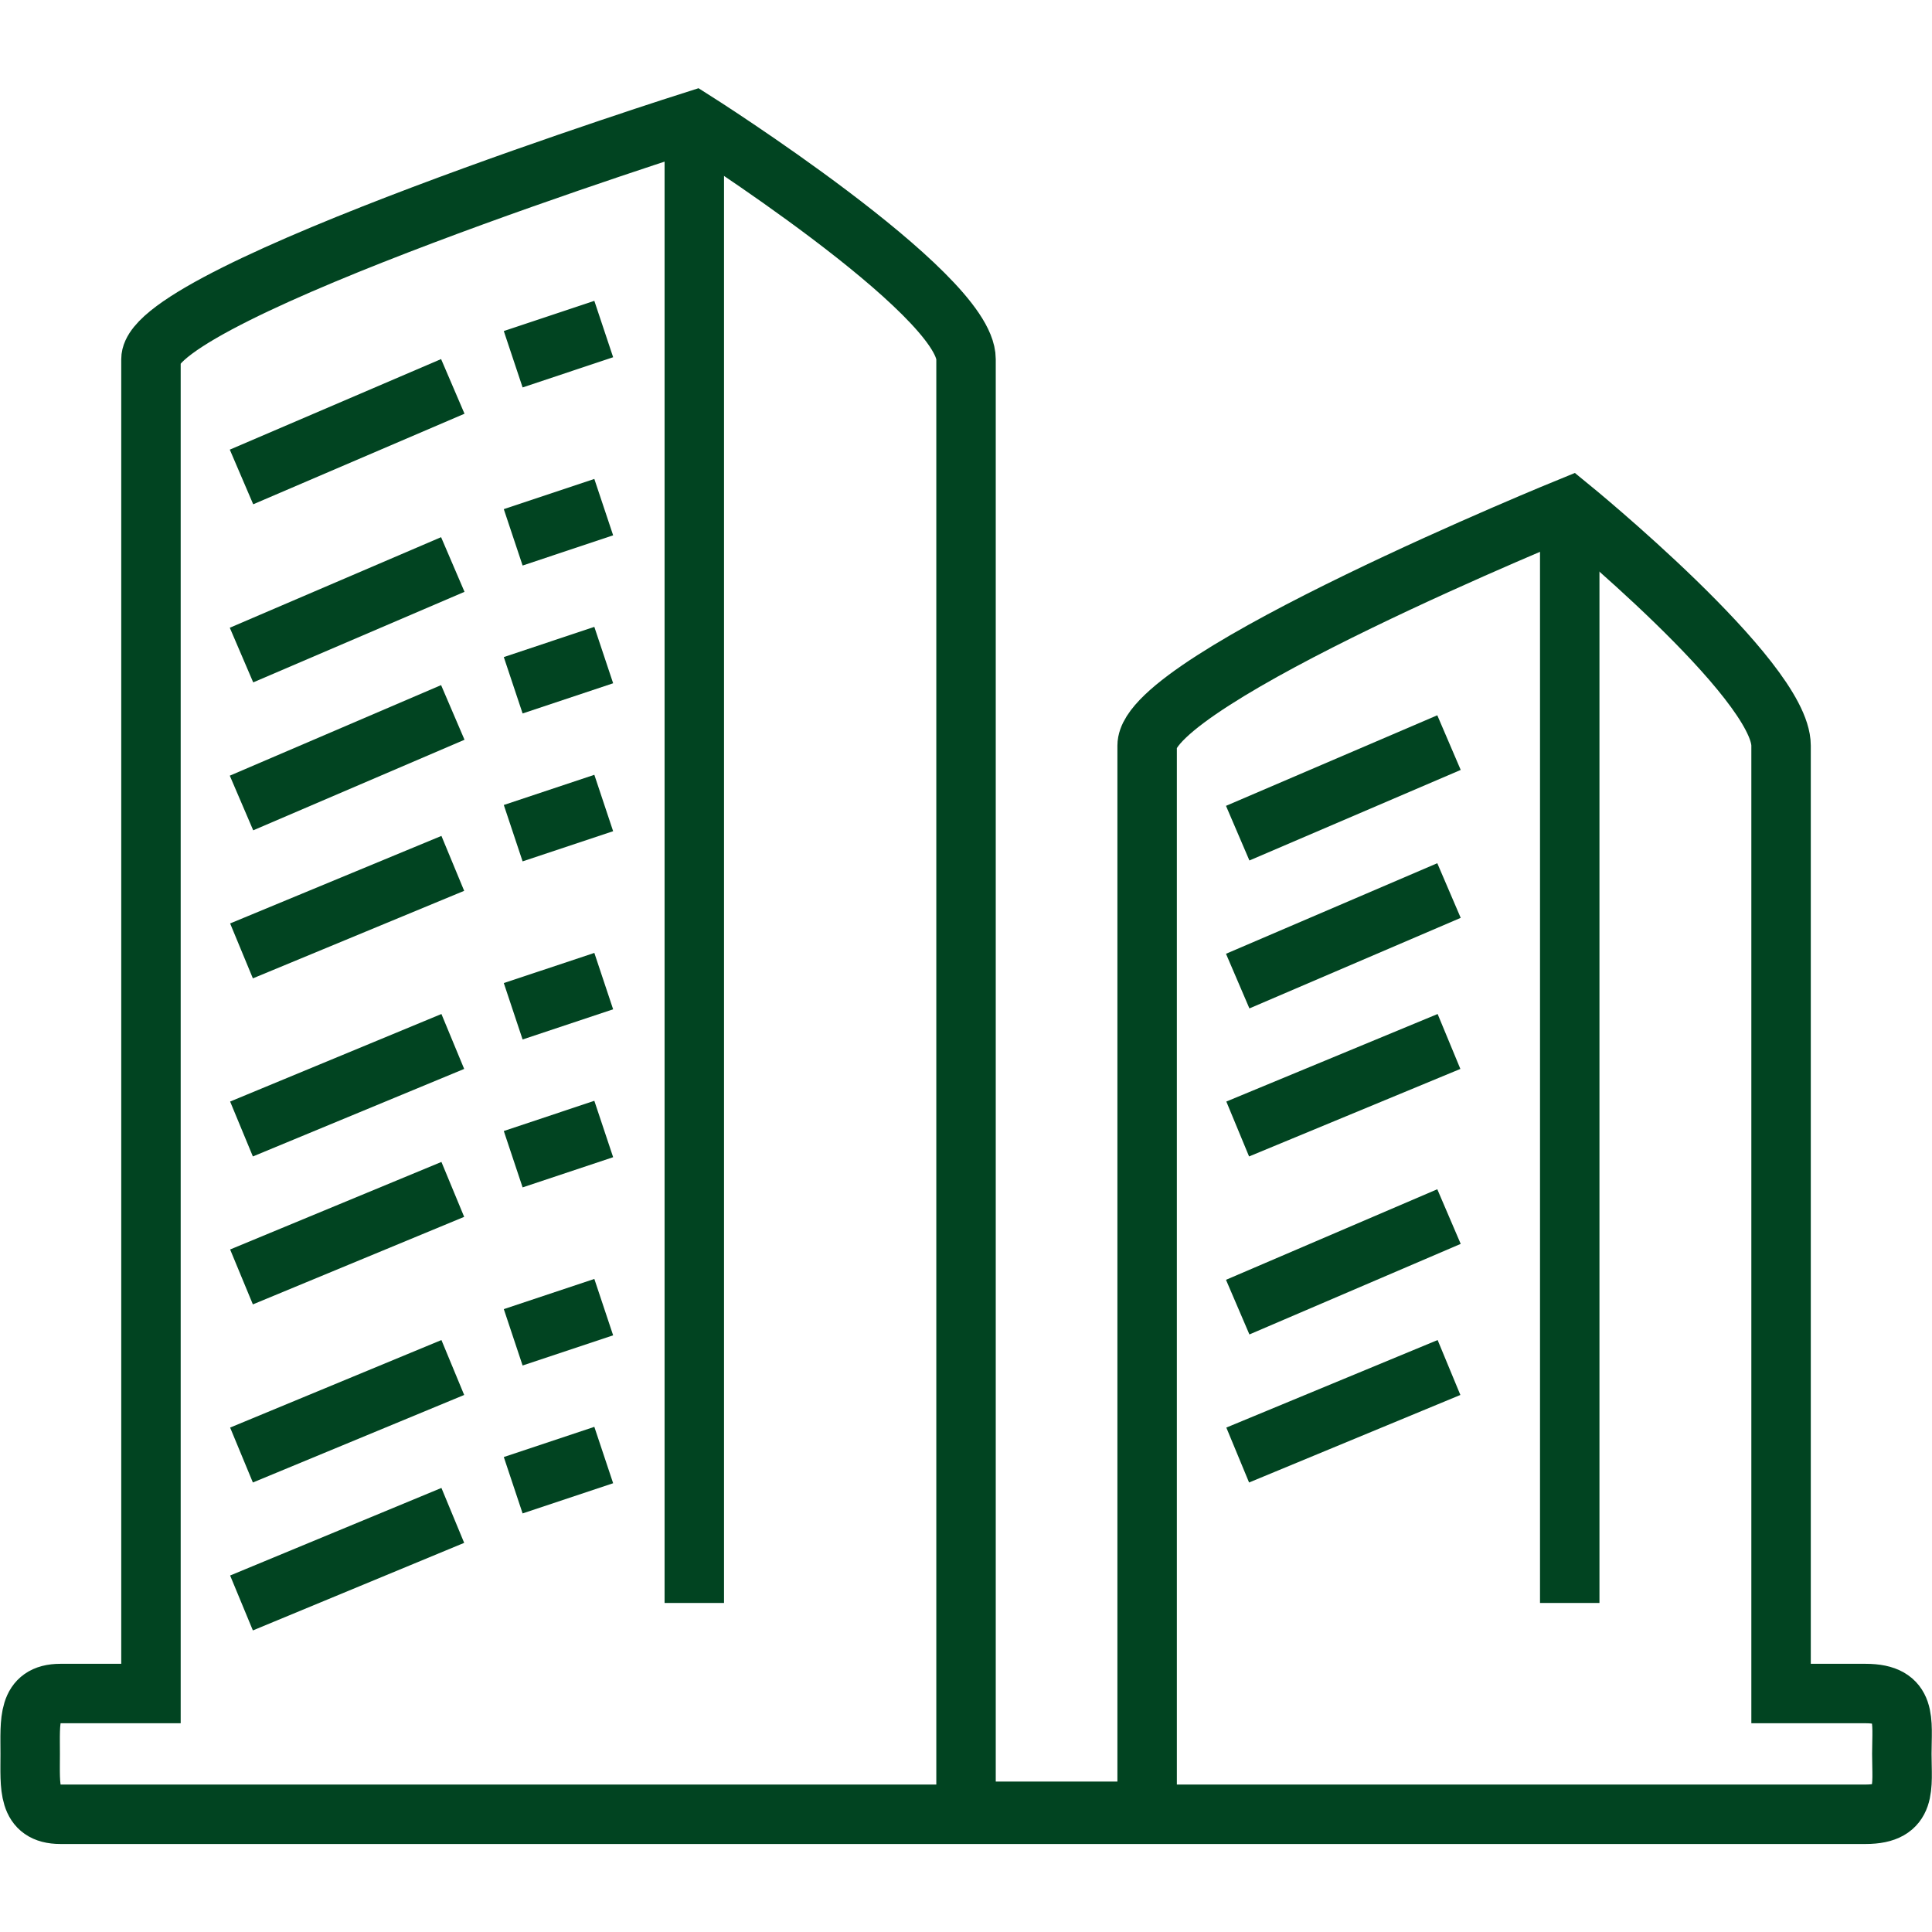 <?xml version="1.0" encoding="UTF-8"?> <svg xmlns="http://www.w3.org/2000/svg" width="65" height="65" viewBox="0 0 65 65" fill="none"> <path fill-rule="evenodd" clip-rule="evenodd" d="M62.766 56.977H59.922V25.086C59.922 22.852 52.813 17.062 52.813 17.062C52.813 17.062 38.594 22.852 38.594 25.086V60.938H32.501V12.086C32.501 9.852 23.36 4.062 23.36 4.062C23.36 4.062 5.079 9.852 5.079 12.086V56.977H2.032C0.915 56.977 1.016 57.891 1.016 59.008C1.016 60.125 0.915 61.039 2.032 61.039H62.766C64.188 61.039 63.985 60.125 63.985 59.008C63.985 57.891 64.188 56.977 62.766 56.977Z" stroke="#014421" stroke-width="2"></path> <path d="M23.359 4.062V53.93" stroke="#014421" stroke-width="2"></path> <path d="M8.125 16.047L15.234 13" stroke="#014421" stroke-width="2"></path> <path d="M8.125 22.039L15.234 18.992" stroke="#014421" stroke-width="2"></path> <path d="M8.125 27.016L15.234 23.969" stroke="#014421" stroke-width="2"></path> <path d="M8.125 31.992L15.234 29.047" stroke="#014421" stroke-width="2"></path> <path d="M8.125 37.984L15.234 35.039" stroke="#014421" stroke-width="2"></path> <path d="M8.125 42.961L15.234 40.016" stroke="#014421" stroke-width="2"></path> <path d="M8.125 48.953L15.234 46.008" stroke="#014421" stroke-width="2"></path> <path d="M8.125 53.93L15.234 50.984" stroke="#014421" stroke-width="2"></path> <path d="M17.266 12.086L20.312 11.07" stroke="#014421" stroke-width="2"></path> <path d="M17.266 18.078L20.312 17.062" stroke="#014421" stroke-width="2"></path> <path d="M17.266 23.055L20.312 22.039" stroke="#014421" stroke-width="2"></path> <path d="M17.266 28.031L20.312 27.016" stroke="#014421" stroke-width="2"></path> <path d="M17.266 34.023L20.312 33.008" stroke="#014421" stroke-width="2"></path> <path d="M17.266 39L20.312 37.984" stroke="#014421" stroke-width="2"></path> <path d="M17.266 44.992L20.312 43.977" stroke="#014421" stroke-width="2"></path> <path d="M17.266 49.969L20.312 48.953" stroke="#014421" stroke-width="2"></path> <path d="M52.812 17.062V53.93" stroke="#014421" stroke-width="2"></path> <path d="M41.641 28.031L48.75 24.984" stroke="#014421" stroke-width="2"></path> <path d="M41.641 33.008L48.75 29.961" stroke="#014421" stroke-width="2"></path> <path d="M41.641 37.984L48.75 35.039" stroke="#014421" stroke-width="2"></path> <path d="M41.641 43.977L48.75 40.93" stroke="#014421" stroke-width="2"></path> <path d="M41.641 48.953L48.75 46.008" stroke="#014421" stroke-width="2"></path> </svg> 